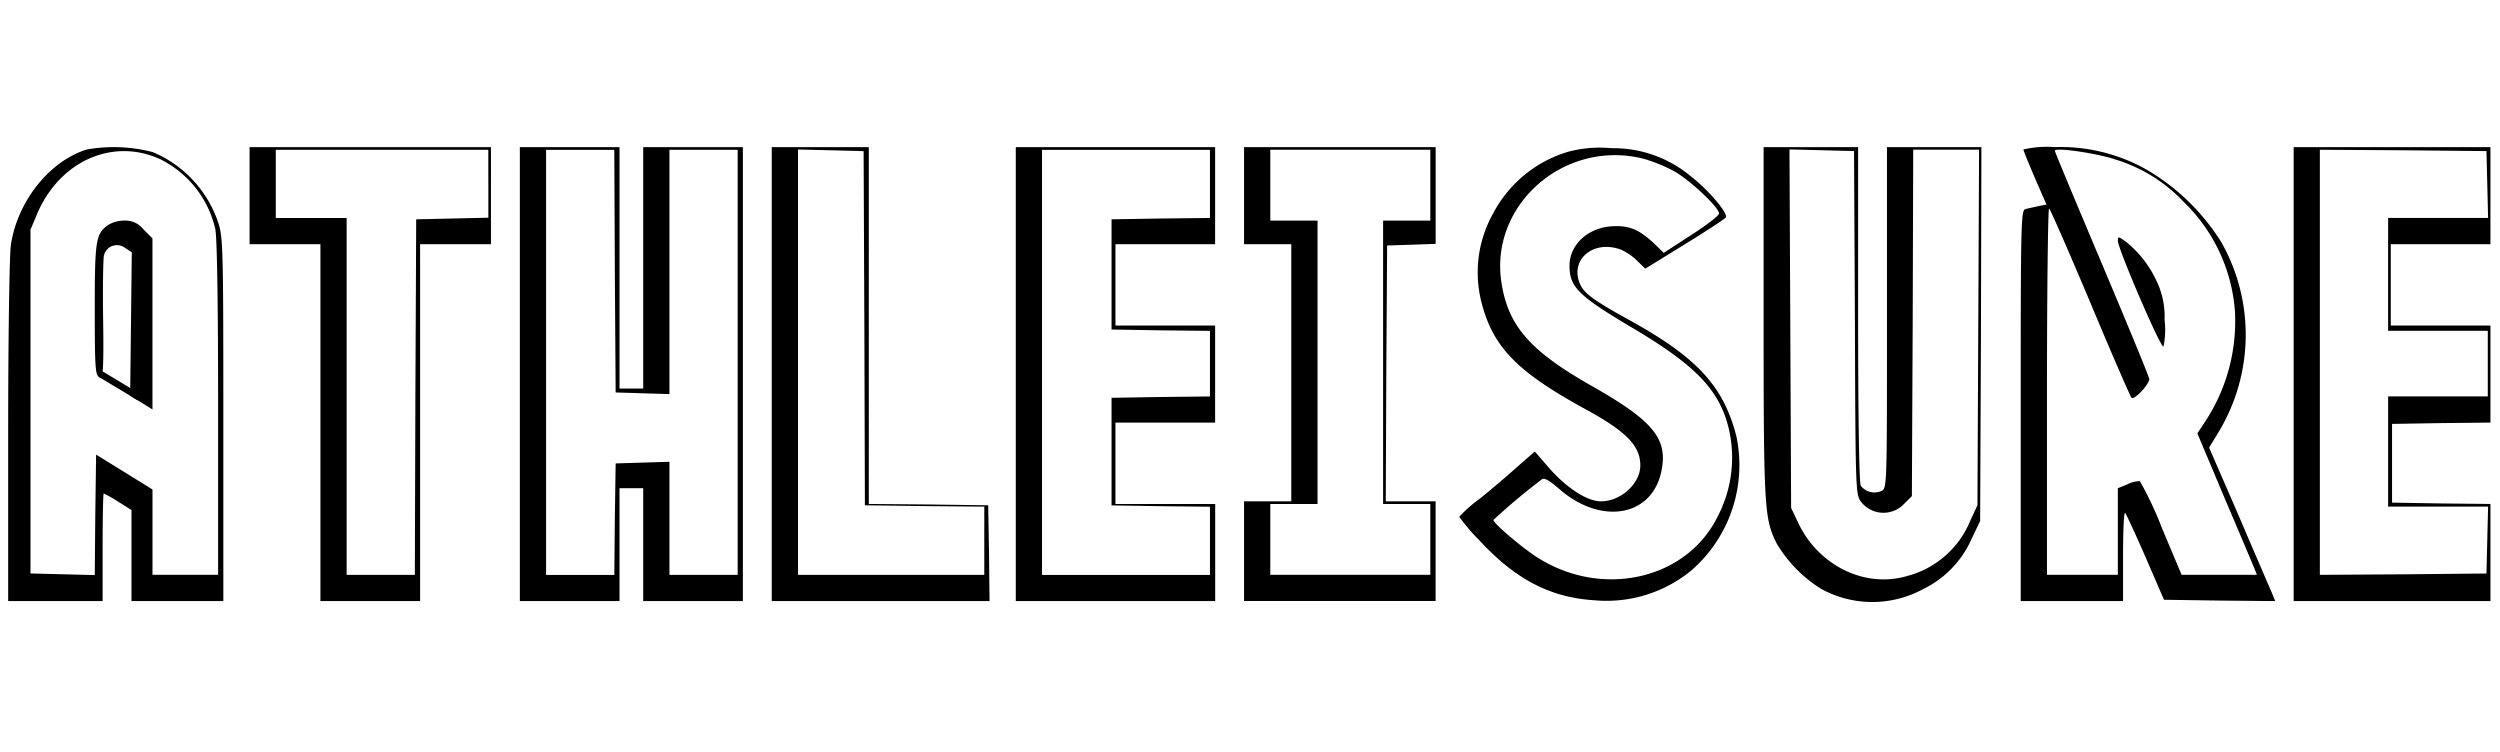 <svg viewBox="0 0 306 92" height="92" width="306" xmlns="http://www.w3.org/2000/svg"><g transform="translate(-8449 -19726)"><rect fill="none" transform="translate(8449 19726)" height="92" width="306"></rect><g transform="translate(-3982 -770.413)"><g transform="translate(12432 20514.414)"><path transform="translate(-27 193.016)" d="M36.635-192.722c-4.593,1.413-8.543,6.391-9.314,11.755C27.161-179.682,27-169.854,27-158.1v20.652H38.562v-6.584c0-3.629.064-6.584.128-6.584a14.7,14.7,0,0,1,1.766,1l1.638,1.028v11.145H53.336v-22.129c0-20.619-.032-22.257-.578-24.056A14.281,14.281,0,0,0,44.7-192.4,19.016,19.016,0,0,0,36.635-192.722Zm8.9,1.156a12.706,12.706,0,0,1,6.809,8.543c.225.867.353,9.25.353,21.872v20.491H44.665V-151.1L41.2-153.249l-3.437-2.12-.1,7.355-.064,7.387-3.95-.1-3.918-.1v-42.074l.739-1.766C33.167-191.212,39.686-194.2,45.532-191.565Z"></path><path transform="translate(-49.401 173.998)" d="M61.67-164.486c-1.542,1.092-1.67,1.8-1.67,10.31,0,7.259.079,7.985.513,8.335s.611-.081.515-6.922c-.064-3.983,0-7.58.1-8a1.636,1.636,0,0,1,2.569-.9l.835.546-.1,8.8-.1,8.768,1.381.835,1.349.835v-20.941l-1.092-1.092A2.8,2.8,0,0,0,63.629-165,3.919,3.919,0,0,0,61.67-164.486Z"></path><path transform="translate(-89.452 193.005)" d="M119-187.058v5.942h8.672v43.68h12.2v-43.68h8.672V-193H119Zm29.227-1.445v4.143l-4.4.1-4.432.1-.1,21.744-.064,21.776h-8.351v-43.68h-8.672v-8.351h26.015Z"></path><path transform="translate(-159.371 193.005)" d="M222-165.218v27.782h12.2v-13.811H237.1v13.811h12.2V-193H237.1v29.548H234.2V-193H222Zm11.627-12.622.1,14.87,3.308.1,3.276.1v-29.9h8.351v52.03h-8.351v-13.843l-3.276.1-3.308.1-.1,6.809-.064,6.841h-8.351v-52.03h8.351Z"></path><path transform="translate(-224.538 193.005)" d="M318-165.218v27.782h26.658l-.064-5.877-.1-5.845-7.291-.1-7.323-.064V-193H318Zm11.337-5.621.064,21.679,7.323.1,7.291.064v8.351h-22.8v-52.062l4.015.1,4.015.1Z"></path><path transform="translate(-287.669 193.005)" d="M411-165.218v27.782h24.409V-149.32H423.2v-9.956h12.2V-171.16H423.2v-9.956h12.2V-193H411ZM434.767-188.5v4.175l-6.006.064-6.038.1v13.489l6.038.1,6.006.064v8.029l-6.006.064-6.038.1v13.168l6.038.1,6.006.064v8.351H414.212v-52.03h20.555Z"></path><path transform="translate(-346.727 193.005)" d="M498-187.058v5.942h5.781v31.475H498v12.2h23.446v-12.2h-6.1l.064-15.673.1-15.641,2.987-.1,2.955-.1V-193H498Zm22.8-1.285v4.336h-5.781v34.687H520.8v8.672H501.212v-8.672h5.781v-34.687h-5.781v-8.672H520.8Z"></path><path transform="translate(-402.39 192.805)" d="M593.3-192.222a15.3,15.3,0,0,0-9.121,7.483,14.768,14.768,0,0,0-1.445,10.984c1.413,5.46,4.368,8.479,12.783,13.072,4.946,2.7,6.648,4.464,6.648,6.841,0,2.216-2.377,4.4-4.818,4.4-1.67,0-4.143-1.606-6.263-3.983l-1.831-2.12-2.312,2.023c-1.253,1.124-3.34,2.891-4.593,3.886A15.532,15.532,0,0,0,580-147.547a24.918,24.918,0,0,0,2.505,2.923c4.4,4.753,8.7,6.969,14.035,7.291a16.338,16.338,0,0,0,11.883-3.661,17.068,17.068,0,0,0,5.492-16.444c-1.574-6.1-4.786-9.6-13.04-14.164-4.143-2.28-5.428-3.18-5.974-4.207-1.574-3.051,1.413-5.749,4.914-4.432a6.869,6.869,0,0,1,1.927,1.317l1.028,1,4.85-2.987c2.666-1.638,4.914-3.115,5.01-3.276.321-.514-2.248-3.5-4.368-5.107a14.76,14.76,0,0,0-9.635-3.372A14.893,14.893,0,0,0,593.3-192.222Zm9.346.867a20,20,0,0,1,3.661,1.509c1.991,1.124,5.492,4.432,5.492,5.171,0,.257-1.542,1.445-3.4,2.634l-3.372,2.184-1.188-1.156c-1.863-1.734-3.083-2.248-5.267-2.088-2.89.225-5.074,2.28-5.074,4.818,0,2.6,1.06,3.661,7.548,7.516,7.772,4.593,10.7,7.58,11.883,12.173a15.537,15.537,0,0,1-1.285,10.984c-3.822,7.8-14.26,10.117-22.225,4.946-1.9-1.253-5.235-4.079-5.235-4.5a77.267,77.267,0,0,1,5.942-4.978c.289-.225.931.161,2.12,1.188,5.107,4.464,11.337,3.4,12.494-2.152.835-3.983-.964-6.167-8.479-10.438-7.548-4.272-10.246-7.323-11.081-12.59C583.629-185.734,592.943-193.86,602.643-191.355Z"></path><path transform="translate(-481.134 193.005)" d="M696-171.578c0,22.9.1,24.088,1.606,27.107a16.421,16.421,0,0,0,5.46,5.556,13.022,13.022,0,0,0,12.43.032,12.43,12.43,0,0,0,6.006-6.263l1-2.088.1-22.9L722.658-193H711.1v20.876c0,20.459,0,20.844-.642,21.2a2.1,2.1,0,0,1-2.569-.642c-.193-.385-.321-8.383-.321-21V-193H696Zm11.177.064c.064,20.459.1,21,.707,21.872a3.471,3.471,0,0,0,5.3.321l.964-.964.1-21.2.064-21.2h8.061l-.1,21.744-.1,21.776-.867,1.863a11.487,11.487,0,0,1-7.772,6.809c-5.171,1.51-10.856-1.317-13.3-6.52l-.867-1.831-.1-21.936-.1-21.936,3.95.1,3.951.1Z"></path><path transform="translate(-547.659 193.005)" d="M794.321-192.711c0,.128.642,1.7,1.413,3.5l1.413,3.244-1,.193c-.578.128-1.285.289-1.574.353-.546.161-.578,1.574-.578,24.088v23.9h12.526v-5.524c0-3.019.1-5.4.257-5.267.129.128,1.253,2.569,2.505,5.428l2.248,5.2,6.809.1,6.809.064-.418-1.028c-.257-.578-2.088-4.818-4.047-9.41l-3.629-8.351,1.156-1.895a23.012,23.012,0,0,0,.353-23.221,26.587,26.587,0,0,0-9.314-8.993A21.446,21.446,0,0,0,798.111-193,12.667,12.667,0,0,0,794.321-192.711Zm11.241,1.22a19.111,19.111,0,0,1,8.383,5.2,20.714,20.714,0,0,1,6.263,13.3,22.31,22.31,0,0,1-3.469,13.329l-1.124,1.7,3.34,7.933c1.863,4.368,3.5,8.254,3.661,8.64l.289.739h-9.218l-2.377-5.653a44.52,44.52,0,0,0-2.73-5.813,3.416,3.416,0,0,0-1.51.385l-1.188.482v10.6h-8.672v-22.514c0-12.365.128-22.418.257-22.322.161.1,2.409,5.267,5.042,11.5,2.6,6.231,4.882,11.466,5.042,11.659.321.353,2.152-1.606,2.184-2.28,0-.225-2.6-6.52-5.781-14.067-3.18-7.516-5.781-13.746-5.781-13.875C798.175-193,803.25-192.261,805.562-191.491Z"></path><path transform="translate(-572.775 169.613)" d="M831-158.142c0,.964,5.267,13.232,5.589,12.943a10.177,10.177,0,0,0,.128-3.276,9.936,9.936,0,0,0-1-4.786,13.273,13.273,0,0,0-3.758-4.786C831.064-158.688,831-158.688,831-158.142Z"></path><path transform="translate(-618.257 193.005)" d="M898-165.218v27.782h24.088V-149.32l-6.006-.064-6.038-.1v-9.635l6.038-.1,6.006-.064V-171.16h-12.2v-9.956h12.2V-193H898Zm23.7-23.221.1,4.111H909.562v13.811h12.2v8.029h-12.2V-149H921.8l-.1,4.079-.1,4.111-10.181.1-10.213.064v-52.03l10.213.064,10.181.1Z"></path></g><path transform="translate(0.707 1.737)" d="M12447.027,20543.6l-4.489-2.7-.1-.168.209-.721,4.683,2.82Z"></path></g></g></svg>